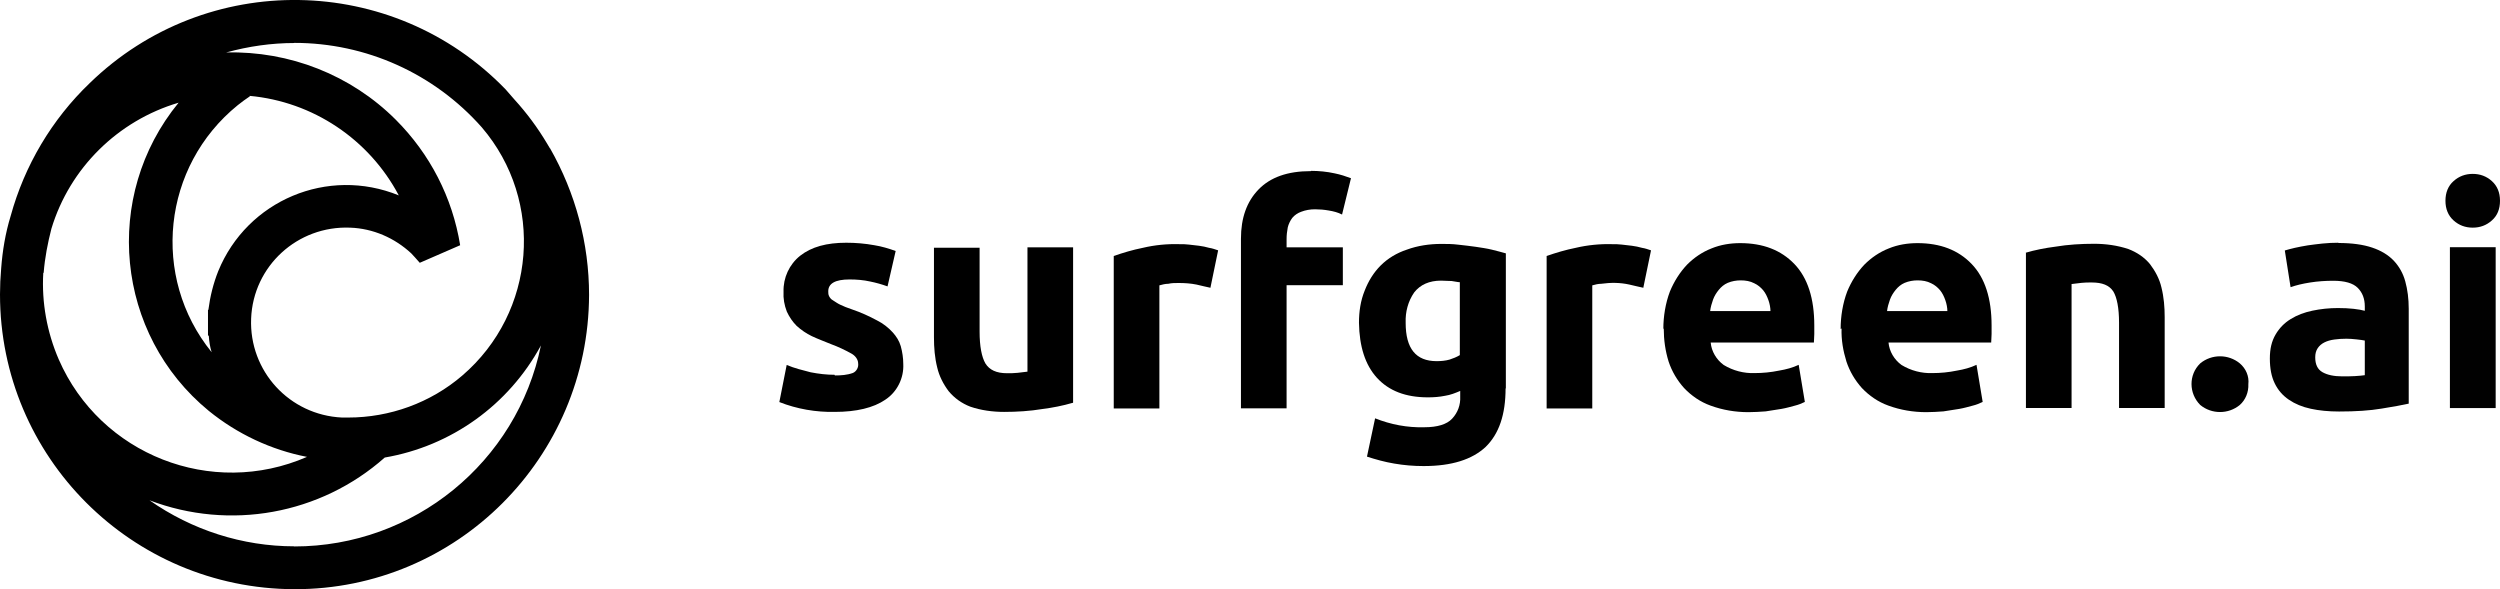 <?xml version="1.0" encoding="UTF-8"?>
<svg id="Ebene_1" data-name="Ebene 1" xmlns="http://www.w3.org/2000/svg" viewBox="0 0 190.64 44.92">
  <defs>
    <style>
      .cls-1 {
        fill: #010101;
      }
    </style>
  </defs>
  <g id="Ebene_2" data-name="Ebene 2">
    <g id="Logos">
      <path id="Path_232" data-name="Path 232" d="M63.67,28.63c.47,0,.93-.03,1.37-.19.28-.12.44-.44.4-.72,0-.31-.22-.59-.5-.75-.5-.28-1.03-.53-1.55-.72-.53-.22-1.03-.4-1.49-.62-.4-.19-.81-.47-1.15-.78-.31-.31-.56-.68-.75-1.09-.19-.5-.28-.99-.25-1.52-.03-1.06.44-2.08,1.27-2.74.87-.68,2.02-.99,3.51-.99.72,0,1.43.06,2.15.19.56.09,1.09.25,1.62.44l-.62,2.7c-.44-.16-.87-.28-1.31-.37-.53-.12-1.06-.16-1.59-.16-1.09,0-1.62.31-1.62.9,0,.12,0,.25.06.37.06.12.16.25.28.31.19.12.37.25.56.34.25.12.56.25.93.37.65.22,1.27.5,1.9.84.44.22.84.53,1.18.9.28.31.5.65.62,1.06.12.44.19.9.19,1.34.06,1.09-.47,2.15-1.37,2.74-.9.62-2.21.93-3.85.93-1.43.03-2.89-.22-4.23-.75l.56-2.83c.59.25,1.21.4,1.83.56.62.12,1.21.19,1.83.19v.03Z"/>
      <path id="Path_233" data-name="Path 233" d="M81.79,30.72c-.75.22-1.52.37-2.3.47-.96.16-1.96.22-2.92.22-.87,0-1.77-.12-2.58-.4-.65-.25-1.21-.65-1.65-1.18-.4-.53-.72-1.15-.87-1.8-.19-.75-.25-1.52-.25-2.3v-6.84h3.48v6.4c0,1.12.16,1.93.44,2.42.31.5.84.75,1.65.75.28,0,.53,0,.81-.03.28-.03.53-.06.75-.09v-9.48h3.48v11.84l-.03.03Z"/>
      <path id="Path_234" data-name="Path 234" d="M92.33,21.95c-.31-.06-.68-.16-1.09-.25-.44-.09-.9-.12-1.37-.12-.25,0-.53,0-.78.06-.22,0-.47.06-.68.12v9.39h-3.48v-11.63c.72-.25,1.46-.47,2.21-.62.93-.22,1.87-.31,2.83-.28.22,0,.47,0,.68.03.28.03.53.06.78.09s.53.09.78.16c.22.03.47.12.68.19l-.59,2.86h.03Z"/>
      <path id="Path_235" data-name="Path 235" d="M99.98,13.03c.59,0,1.21.06,1.8.19.44.09.84.22,1.24.37l-.68,2.77c-.31-.16-.65-.25-1.03-.31-.34-.06-.68-.09-1.03-.09-.37,0-.72.06-1.06.19-.25.09-.5.25-.68.47-.16.22-.28.47-.34.72-.06.31-.09.59-.09.9v.62h4.29v2.89h-4.29v9.39h-3.48v-12.93c0-1.59.44-2.83,1.34-3.76s2.21-1.4,3.98-1.4h.03Z"/>
      <path id="Path_236" data-name="Path 236" d="M114.81,29.6c0,2.02-.5,3.48-1.52,4.48-1.03.96-2.58,1.46-4.73,1.46-.75,0-1.49-.06-2.24-.19-.72-.12-1.4-.31-2.08-.53l.62-2.92c1.18.47,2.46.72,3.76.68.99,0,1.71-.22,2.11-.65.44-.47.65-1.06.62-1.68v-.44c-.37.16-.75.31-1.15.37-.44.09-.87.12-1.31.12-1.71,0-2.98-.5-3.89-1.49-.9-.99-1.34-2.39-1.37-4.2,0-.84.12-1.68.44-2.46.28-.72.68-1.37,1.21-1.9.56-.56,1.24-.96,1.99-1.21.84-.31,1.74-.44,2.64-.44.44,0,.84,0,1.31.06s.87.09,1.31.16.84.12,1.24.22.75.19,1.06.28v10.32l-.03-.06ZM107.19,24.62c0,1.96.78,2.92,2.36,2.92.34,0,.68-.03.99-.12.28-.09.53-.19.78-.34v-5.56c-.16,0-.37-.06-.62-.09-.28,0-.56-.03-.81-.03-.9,0-1.59.31-2.05.9-.47.68-.68,1.49-.65,2.3h0v.03Z"/>
      <path id="Path_237" data-name="Path 237" d="M125.34,21.95c-.31-.06-.68-.16-1.09-.25-.72-.16-1.43-.16-2.15-.06-.22,0-.47.06-.68.12v9.39h-3.48v-11.63c.72-.25,1.46-.47,2.21-.62.93-.22,1.9-.31,2.83-.28.22,0,.44,0,.68.03.28.03.53.06.78.09s.53.09.78.16c.22.03.47.12.68.19l-.59,2.86h.03Z"/>
      <path id="Path_238" data-name="Path 238" d="M126.84,25.09c0-.96.16-1.96.5-2.86.31-.75.75-1.46,1.31-2.05.53-.53,1.15-.96,1.87-1.24.68-.28,1.43-.4,2.18-.4,1.74,0,3.11.53,4.13,1.59s1.52,2.64,1.52,4.69v.65c0,.25-.03.47-.03.65h-7.87c.06.68.44,1.31.99,1.71.72.44,1.55.65,2.36.62.62,0,1.24-.06,1.87-.19.53-.09,1.03-.22,1.49-.44l.47,2.83c-.25.12-.5.22-.75.28-.34.09-.68.19-1.03.25-.37.06-.78.12-1.21.19-.44.03-.87.06-1.31.06-.99,0-1.96-.16-2.89-.5-.78-.28-1.46-.75-2.02-1.34-.53-.59-.93-1.27-1.18-2.02-.25-.81-.37-1.65-.37-2.52h0l-.03.03ZM135.01,23.75c0-.28-.06-.59-.16-.87s-.22-.53-.4-.75c-.19-.22-.4-.4-.68-.53-.31-.16-.65-.22-1.03-.22-.34,0-.68.06-.99.19-.28.12-.5.31-.68.53s-.34.47-.44.75-.19.59-.22.87h4.6v.03Z"/>
      <path id="Path_239" data-name="Path 239" d="M140.36,25.09c0-.96.16-1.96.5-2.86.31-.75.75-1.46,1.31-2.05.53-.53,1.15-.96,1.87-1.24.68-.28,1.43-.4,2.18-.4,1.74,0,3.11.53,4.13,1.59s1.52,2.64,1.52,4.69v.65c0,.22-.03.47-.03.65h-7.83c.06.68.44,1.31.99,1.71.72.44,1.55.65,2.36.62.62,0,1.24-.06,1.87-.19.53-.09,1.03-.22,1.49-.44l.47,2.83c-.25.12-.5.22-.75.28-.34.09-.68.19-1.03.25-.37.06-.78.12-1.21.19-.44.03-.87.06-1.31.06-.99,0-1.96-.16-2.89-.5-.78-.28-1.46-.75-2.02-1.34-.53-.59-.93-1.27-1.18-2.02-.25-.81-.4-1.65-.37-2.52h0l-.06.03ZM148.5,23.75c0-.28-.06-.59-.16-.87s-.22-.53-.4-.75c-.19-.22-.4-.4-.68-.53-.31-.16-.65-.22-1.03-.22-.34,0-.68.06-.99.19-.28.12-.5.31-.68.53s-.34.47-.44.75-.19.59-.22.87h4.6v.03Z"/>
      <path id="Path_240" data-name="Path 240" d="M154.44,19.28c.75-.22,1.52-.37,2.3-.47.96-.16,1.96-.22,2.95-.22.87,0,1.77.12,2.61.4.65.25,1.21.62,1.65,1.15.4.53.72,1.12.87,1.77.19.75.25,1.52.25,2.27v6.93h-3.48v-6.5c0-1.12-.16-1.93-.44-2.39-.31-.47-.84-.68-1.65-.68-.28,0-.53,0-.78.03-.28.03-.53.06-.75.09v9.45h-3.48v-11.84h-.06Z"/>
      <path id="Path_241" data-name="Path 241" d="M171.45,29.29c.03.62-.22,1.21-.65,1.59-.87.72-2.15.72-3.02,0-.87-.87-.9-2.3,0-3.17h0c.87-.72,2.15-.72,3.02,0,.47.4.72.99.65,1.59Z"/>
      <path id="Path_245" data-name="Path 245" d="M41.94,11.32l-.22-.37c-.72-1.21-1.55-2.33-2.49-3.36l-.68-.78C29.94-2.08,15.73-2.3,6.84,6.34,3.95,9.11,1.87,12.62.81,16.48c-.4,1.31-.62,2.64-.72,3.98-.06.68-.09,1.34-.09,1.99,0,12.4,10.04,22.44,22.44,22.48,12.4.03,22.44-10.04,22.48-22.44,0-3.92-1.03-7.77-2.98-11.19v.03ZM22.44,3.27c5.47,0,10.66,2.33,14.3,6.44,4.82,5.63,4.13,14.11-1.49,18.93-2.42,2.08-5.53,3.2-8.7,3.2h-.47c-4.01-.19-7.09-3.54-6.93-7.55s3.54-7.09,7.55-6.93c1.74.06,3.39.78,4.66,1.96.16.16.4.44.65.72l3.08-1.34c-.59-3.64-2.3-6.96-4.91-9.57-3.42-3.42-8.11-5.25-12.93-5.13,1.71-.47,3.45-.72,5.22-.72h-.03ZM19.03,7.31c4.82.44,9.11,3.3,11.38,7.59-5.41-2.21-11.56.37-13.77,5.78-.37.93-.62,1.93-.75,2.95h-.03v1.96h.06c.03.44.09.87.22,1.27-4.66-5.75-3.76-14.18,1.99-18.84.31-.25.62-.47.93-.68h0l-.03-.03ZM3.33,20.8c.09-1.15.31-2.27.59-3.36,1.4-4.63,5.07-8.24,9.7-9.61-5.84,7.12-4.82,17.66,2.3,23.5,2.18,1.77,4.76,2.98,7.49,3.51-7.27,3.17-15.76-.16-18.93-7.43-.9-2.08-1.31-4.35-1.18-6.59l.03-.03ZM22.44,41.66c-3.95,0-7.8-1.24-11.04-3.51,6.12,2.33,13.03,1.09,17.94-3.26,5.07-.87,9.45-4.01,11.91-8.55-1.83,8.92-9.7,15.33-18.81,15.33Z"/>
    </g>
  </g>
  <g>
    <path class="cls-1" d="M178.32,18.53c1.03,0,1.89.12,2.57.35.69.23,1.24.57,1.65,1,.41.44.71.96.88,1.59.17.62.26,1.31.26,2.08v7.23c-.5.11-1.19.24-2.08.38-.89.15-1.96.22-3.23.22-.8,0-1.52-.07-2.16-.21-.65-.14-1.2-.37-1.67-.69-.47-.32-.83-.73-1.08-1.25-.25-.51-.37-1.14-.37-1.89s.14-1.32.43-1.82c.29-.5.67-.89,1.16-1.19.48-.3,1.04-.51,1.66-.64.62-.13,1.27-.2,1.94-.2.45,0,.85.02,1.2.06.35.04.64.09.85.15v-.33c0-.59-.18-1.06-.54-1.42-.36-.36-.98-.54-1.87-.54-.59,0-1.18.04-1.75.13-.58.09-1.08.21-1.5.36l-.44-2.8c.2-.06.46-.13.76-.2.3-.07.64-.13.99-.19.36-.05.74-.1,1.13-.14.4-.04.8-.06,1.2-.06ZM178.6,28.7c.34,0,.67,0,.98-.02.31-.02.56-.04.75-.07v-2.64c-.14-.03-.35-.06-.63-.09-.28-.03-.54-.05-.77-.05-.33,0-.64.02-.92.06-.29.04-.54.11-.76.22-.22.11-.39.26-.51.44-.13.19-.19.42-.19.7,0,.54.18.92.55,1.13.37.21.87.32,1.51.32Z"/>
    <path class="cls-1" d="M190.64,15.31c0,.64-.21,1.14-.62,1.5-.41.37-.9.55-1.46.55s-1.05-.18-1.46-.55c-.41-.37-.62-.87-.62-1.5s.21-1.14.62-1.5c.41-.37.9-.55,1.46-.55s1.05.18,1.46.55c.41.37.62.87.62,1.5ZM190.31,31.12h-3.49v-12.27h3.49v12.27Z"/>
  </g>
</svg>
